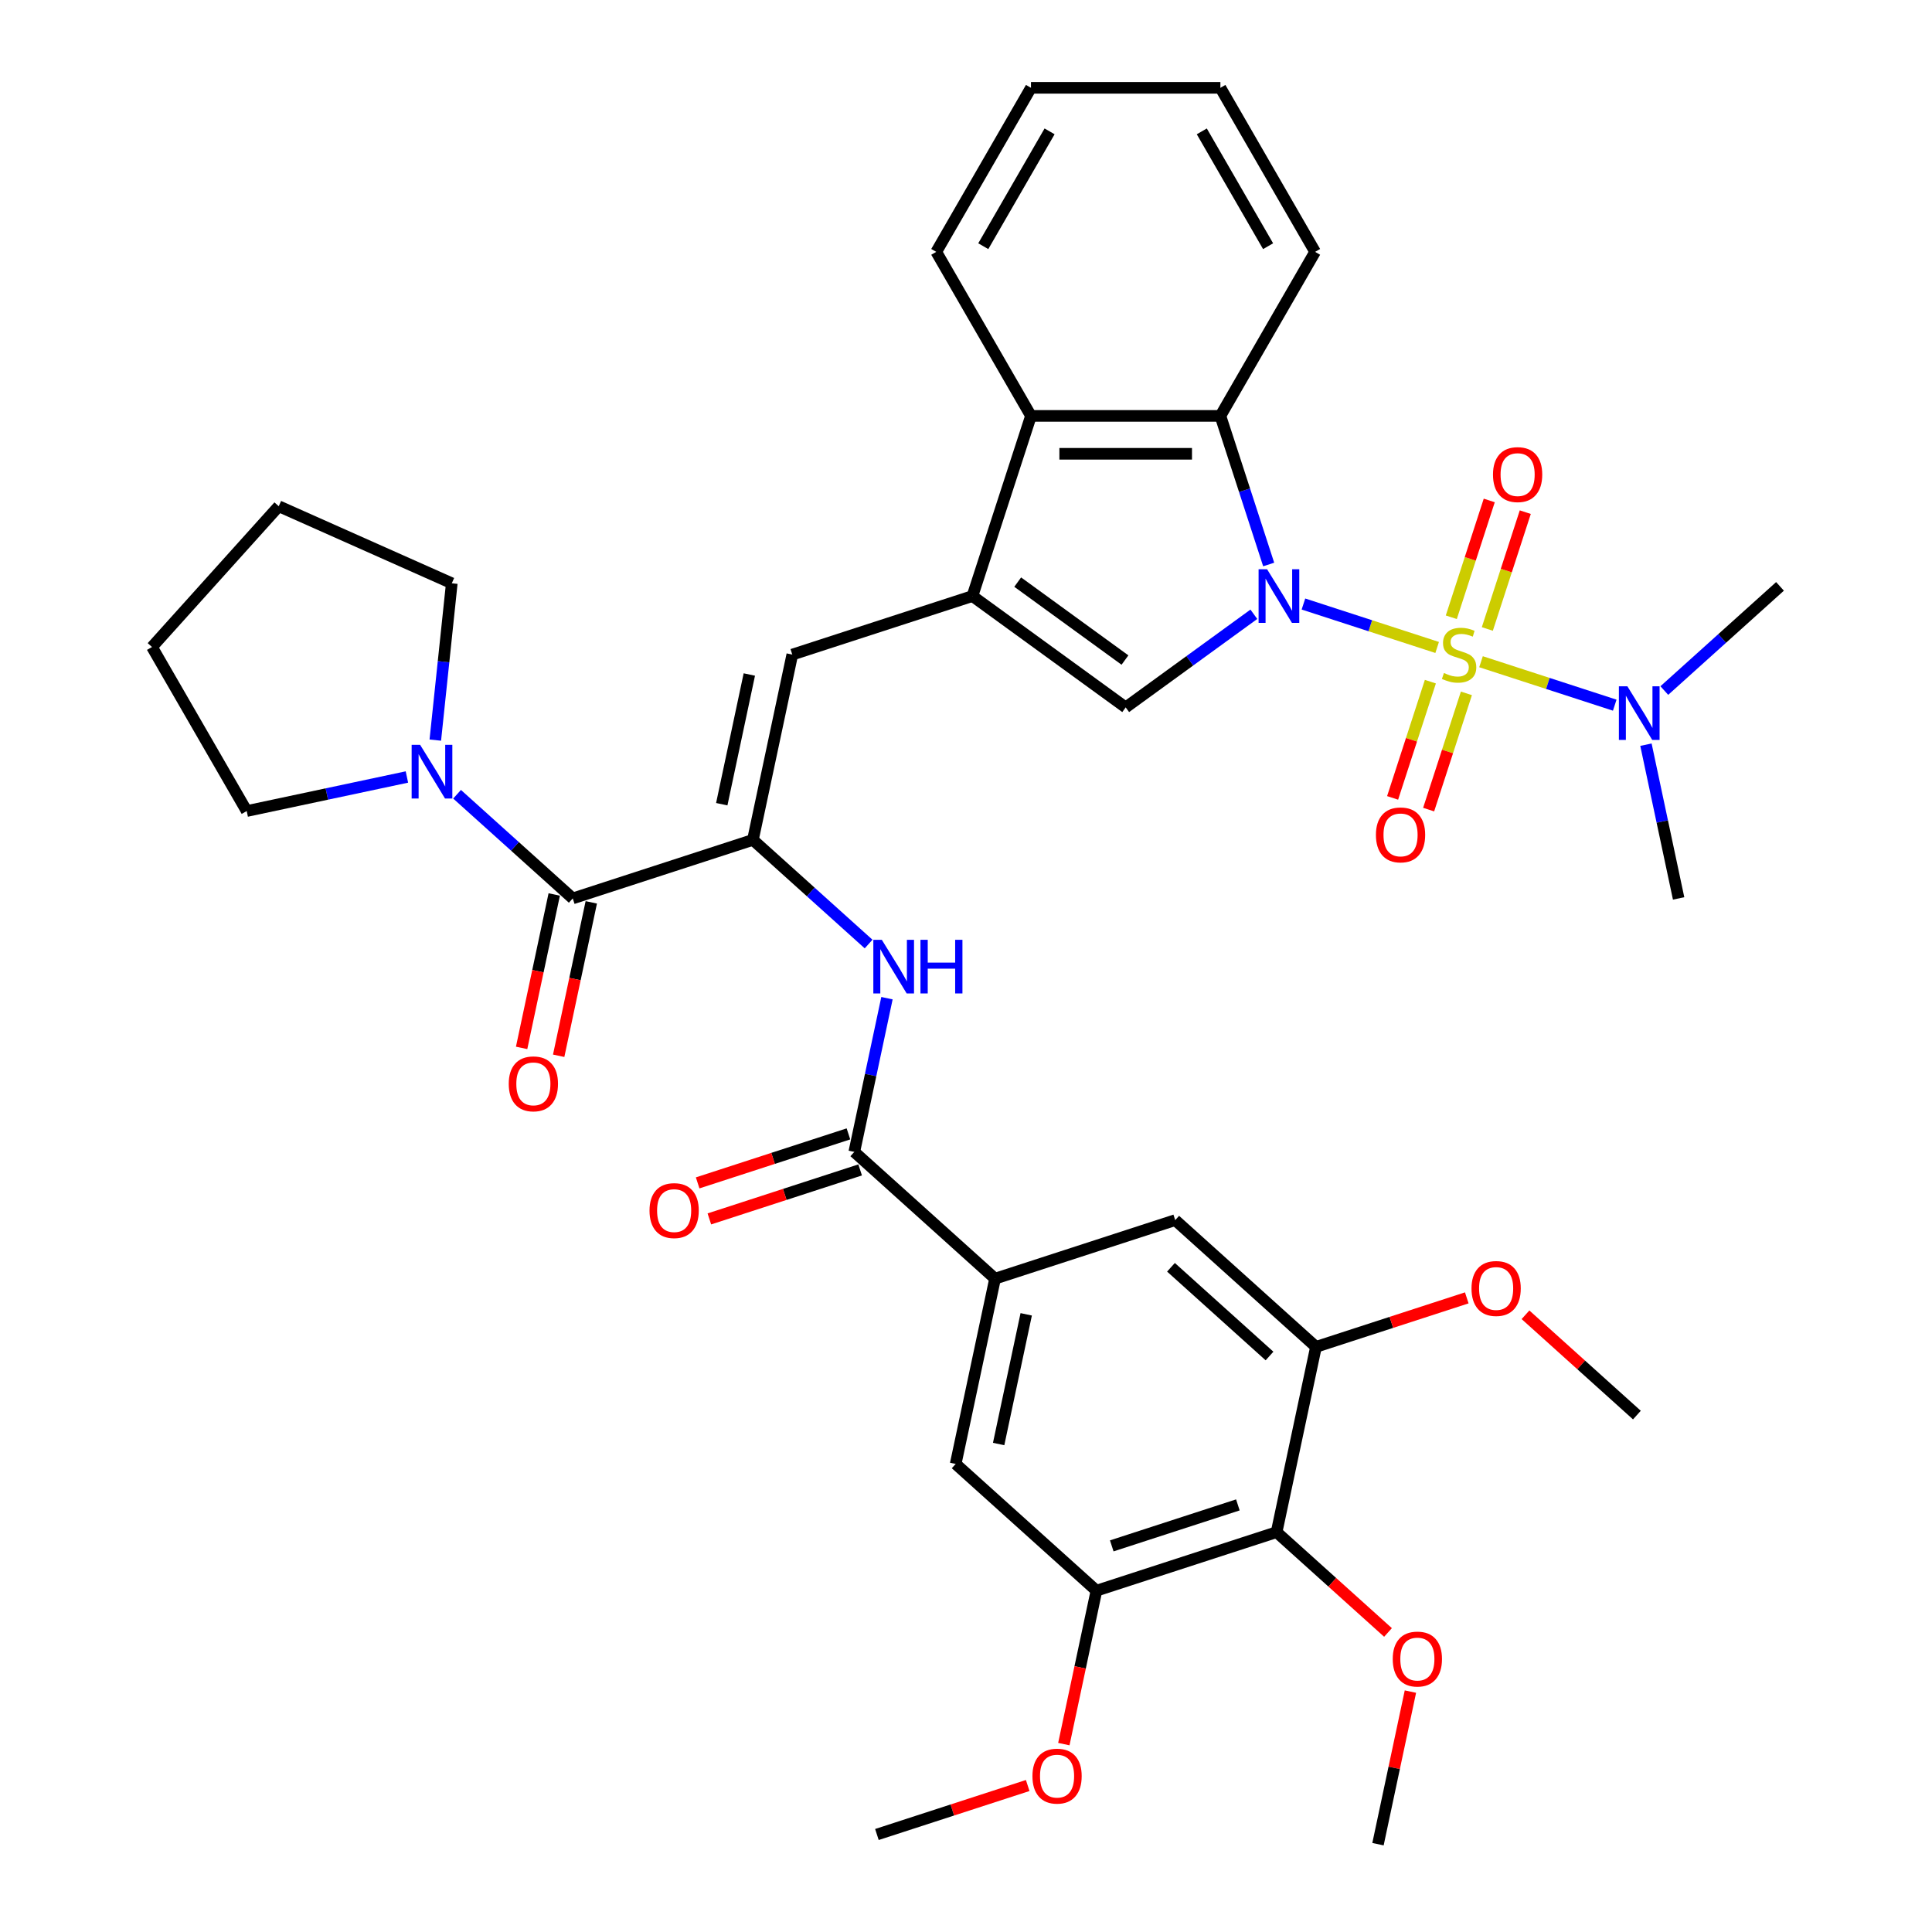 <?xml version='1.0' encoding='iso-8859-1'?>
<svg version='1.1' baseProfile='full'
              xmlns='http://www.w3.org/2000/svg'
                      xmlns:rdkit='http://www.rdkit.org/xml'
                      xmlns:xlink='http://www.w3.org/1999/xlink'
                  xml:space='preserve'
width='1000px' height='1000px' viewBox='0 0 1000 1000'>
<!-- END OF HEADER -->
<rect style='opacity:1.0;fill:#FFFFFF;stroke:none' width='1000' height='1000' x='0' y='0'> </rect>
<path class='bond-0' d='M 743.867,335.127 L 709.262,323.883' style='fill:none;fill-rule:evenodd;stroke:#CCCC00;stroke-width:6px;stroke-linecap:butt;stroke-linejoin:miter;stroke-opacity:1' />
<path class='bond-0' d='M 709.262,323.883 L 674.657,312.64' style='fill:none;fill-rule:evenodd;stroke:#0000FF;stroke-width:6px;stroke-linecap:butt;stroke-linejoin:miter;stroke-opacity:1' />
<path class='bond-15' d='M 766.574,342.505 L 801.179,353.749' style='fill:none;fill-rule:evenodd;stroke:#CCCC00;stroke-width:6px;stroke-linecap:butt;stroke-linejoin:miter;stroke-opacity:1' />
<path class='bond-15' d='M 801.179,353.749 L 835.783,364.993' style='fill:none;fill-rule:evenodd;stroke:#0000FF;stroke-width:6px;stroke-linecap:butt;stroke-linejoin:miter;stroke-opacity:1' />
<path class='bond-16' d='M 769.839,325.551 L 779.661,295.322' style='fill:none;fill-rule:evenodd;stroke:#CCCC00;stroke-width:6px;stroke-linecap:butt;stroke-linejoin:miter;stroke-opacity:1' />
<path class='bond-16' d='M 779.661,295.322 L 789.483,265.094' style='fill:none;fill-rule:evenodd;stroke:#FF0000;stroke-width:6px;stroke-linecap:butt;stroke-linejoin:miter;stroke-opacity:1' />
<path class='bond-16' d='M 751.19,319.491 L 761.012,289.263' style='fill:none;fill-rule:evenodd;stroke:#CCCC00;stroke-width:6px;stroke-linecap:butt;stroke-linejoin:miter;stroke-opacity:1' />
<path class='bond-16' d='M 761.012,289.263 L 770.834,259.035' style='fill:none;fill-rule:evenodd;stroke:#FF0000;stroke-width:6px;stroke-linecap:butt;stroke-linejoin:miter;stroke-opacity:1' />
<path class='bond-17' d='M 740.359,352.827 L 730.585,382.908' style='fill:none;fill-rule:evenodd;stroke:#CCCC00;stroke-width:6px;stroke-linecap:butt;stroke-linejoin:miter;stroke-opacity:1' />
<path class='bond-17' d='M 730.585,382.908 L 720.811,412.989' style='fill:none;fill-rule:evenodd;stroke:#FF0000;stroke-width:6px;stroke-linecap:butt;stroke-linejoin:miter;stroke-opacity:1' />
<path class='bond-17' d='M 759.008,358.886 L 749.234,388.967' style='fill:none;fill-rule:evenodd;stroke:#CCCC00;stroke-width:6px;stroke-linecap:butt;stroke-linejoin:miter;stroke-opacity:1' />
<path class='bond-17' d='M 749.234,388.967 L 739.46,419.049' style='fill:none;fill-rule:evenodd;stroke:#FF0000;stroke-width:6px;stroke-linecap:butt;stroke-linejoin:miter;stroke-opacity:1' />
<path class='bond-2' d='M 648.993,317.95 L 615.824,342.049' style='fill:none;fill-rule:evenodd;stroke:#0000FF;stroke-width:6px;stroke-linecap:butt;stroke-linejoin:miter;stroke-opacity:1' />
<path class='bond-2' d='M 615.824,342.049 L 582.654,366.148' style='fill:none;fill-rule:evenodd;stroke:#000000;stroke-width:6px;stroke-linecap:butt;stroke-linejoin:miter;stroke-opacity:1' />
<path class='bond-4' d='M 656.667,292.184 L 644.172,253.729' style='fill:none;fill-rule:evenodd;stroke:#0000FF;stroke-width:6px;stroke-linecap:butt;stroke-linejoin:miter;stroke-opacity:1' />
<path class='bond-4' d='M 644.172,253.729 L 631.677,215.273' style='fill:none;fill-rule:evenodd;stroke:#000000;stroke-width:6px;stroke-linecap:butt;stroke-linejoin:miter;stroke-opacity:1' />
<path class='bond-1' d='M 503.335,308.519 L 582.654,366.148' style='fill:none;fill-rule:evenodd;stroke:#000000;stroke-width:6px;stroke-linecap:butt;stroke-linejoin:miter;stroke-opacity:1' />
<path class='bond-1' d='M 526.759,301.299 L 582.282,341.64' style='fill:none;fill-rule:evenodd;stroke:#000000;stroke-width:6px;stroke-linecap:butt;stroke-linejoin:miter;stroke-opacity:1' />
<path class='bond-6' d='M 503.335,308.519 L 410.089,338.816' style='fill:none;fill-rule:evenodd;stroke:#000000;stroke-width:6px;stroke-linecap:butt;stroke-linejoin:miter;stroke-opacity:1' />
<path class='bond-38' d='M 503.335,308.519 L 533.632,215.273' style='fill:none;fill-rule:evenodd;stroke:#000000;stroke-width:6px;stroke-linecap:butt;stroke-linejoin:miter;stroke-opacity:1' />
<path class='bond-3' d='M 389.704,434.718 L 410.089,338.816' style='fill:none;fill-rule:evenodd;stroke:#000000;stroke-width:6px;stroke-linecap:butt;stroke-linejoin:miter;stroke-opacity:1' />
<path class='bond-3' d='M 373.581,416.256 L 387.851,349.124' style='fill:none;fill-rule:evenodd;stroke:#000000;stroke-width:6px;stroke-linecap:butt;stroke-linejoin:miter;stroke-opacity:1' />
<path class='bond-5' d='M 389.704,434.718 L 296.458,465.016' style='fill:none;fill-rule:evenodd;stroke:#000000;stroke-width:6px;stroke-linecap:butt;stroke-linejoin:miter;stroke-opacity:1' />
<path class='bond-8' d='M 389.704,434.718 L 419.644,461.676' style='fill:none;fill-rule:evenodd;stroke:#000000;stroke-width:6px;stroke-linecap:butt;stroke-linejoin:miter;stroke-opacity:1' />
<path class='bond-8' d='M 419.644,461.676 L 449.584,488.635' style='fill:none;fill-rule:evenodd;stroke:#0000FF;stroke-width:6px;stroke-linecap:butt;stroke-linejoin:miter;stroke-opacity:1' />
<path class='bond-7' d='M 631.677,215.273 L 533.632,215.273' style='fill:none;fill-rule:evenodd;stroke:#000000;stroke-width:6px;stroke-linecap:butt;stroke-linejoin:miter;stroke-opacity:1' />
<path class='bond-7' d='M 616.97,234.882 L 548.339,234.882' style='fill:none;fill-rule:evenodd;stroke:#000000;stroke-width:6px;stroke-linecap:butt;stroke-linejoin:miter;stroke-opacity:1' />
<path class='bond-25' d='M 631.677,215.273 L 680.699,130.364' style='fill:none;fill-rule:evenodd;stroke:#000000;stroke-width:6px;stroke-linecap:butt;stroke-linejoin:miter;stroke-opacity:1' />
<path class='bond-12' d='M 296.458,465.016 L 266.518,438.057' style='fill:none;fill-rule:evenodd;stroke:#000000;stroke-width:6px;stroke-linecap:butt;stroke-linejoin:miter;stroke-opacity:1' />
<path class='bond-12' d='M 266.518,438.057 L 236.578,411.099' style='fill:none;fill-rule:evenodd;stroke:#0000FF;stroke-width:6px;stroke-linecap:butt;stroke-linejoin:miter;stroke-opacity:1' />
<path class='bond-20' d='M 286.868,462.977 L 278.428,502.683' style='fill:none;fill-rule:evenodd;stroke:#000000;stroke-width:6px;stroke-linecap:butt;stroke-linejoin:miter;stroke-opacity:1' />
<path class='bond-20' d='M 278.428,502.683 L 269.989,542.388' style='fill:none;fill-rule:evenodd;stroke:#FF0000;stroke-width:6px;stroke-linecap:butt;stroke-linejoin:miter;stroke-opacity:1' />
<path class='bond-20' d='M 306.048,467.054 L 297.609,506.76' style='fill:none;fill-rule:evenodd;stroke:#000000;stroke-width:6px;stroke-linecap:butt;stroke-linejoin:miter;stroke-opacity:1' />
<path class='bond-20' d='M 297.609,506.76 L 289.169,546.465' style='fill:none;fill-rule:evenodd;stroke:#FF0000;stroke-width:6px;stroke-linecap:butt;stroke-linejoin:miter;stroke-opacity:1' />
<path class='bond-28' d='M 533.632,215.273 L 484.61,130.364' style='fill:none;fill-rule:evenodd;stroke:#000000;stroke-width:6px;stroke-linecap:butt;stroke-linejoin:miter;stroke-opacity:1' />
<path class='bond-9' d='M 459.094,516.657 L 450.637,556.441' style='fill:none;fill-rule:evenodd;stroke:#0000FF;stroke-width:6px;stroke-linecap:butt;stroke-linejoin:miter;stroke-opacity:1' />
<path class='bond-9' d='M 450.637,556.441 L 442.181,596.225' style='fill:none;fill-rule:evenodd;stroke:#000000;stroke-width:6px;stroke-linecap:butt;stroke-linejoin:miter;stroke-opacity:1' />
<path class='bond-10' d='M 442.181,596.225 L 515.042,661.83' style='fill:none;fill-rule:evenodd;stroke:#000000;stroke-width:6px;stroke-linecap:butt;stroke-linejoin:miter;stroke-opacity:1' />
<path class='bond-21' d='M 439.151,586.9 L 400.127,599.58' style='fill:none;fill-rule:evenodd;stroke:#000000;stroke-width:6px;stroke-linecap:butt;stroke-linejoin:miter;stroke-opacity:1' />
<path class='bond-21' d='M 400.127,599.58 L 361.102,612.26' style='fill:none;fill-rule:evenodd;stroke:#FF0000;stroke-width:6px;stroke-linecap:butt;stroke-linejoin:miter;stroke-opacity:1' />
<path class='bond-21' d='M 445.211,605.549 L 406.186,618.229' style='fill:none;fill-rule:evenodd;stroke:#000000;stroke-width:6px;stroke-linecap:butt;stroke-linejoin:miter;stroke-opacity:1' />
<path class='bond-21' d='M 406.186,618.229 L 367.162,630.909' style='fill:none;fill-rule:evenodd;stroke:#FF0000;stroke-width:6px;stroke-linecap:butt;stroke-linejoin:miter;stroke-opacity:1' />
<path class='bond-18' d='M 515.042,661.83 L 608.288,631.532' style='fill:none;fill-rule:evenodd;stroke:#000000;stroke-width:6px;stroke-linecap:butt;stroke-linejoin:miter;stroke-opacity:1' />
<path class='bond-19' d='M 515.042,661.83 L 494.658,757.732' style='fill:none;fill-rule:evenodd;stroke:#000000;stroke-width:6px;stroke-linecap:butt;stroke-linejoin:miter;stroke-opacity:1' />
<path class='bond-19' d='M 531.165,680.292 L 516.896,747.423' style='fill:none;fill-rule:evenodd;stroke:#000000;stroke-width:6px;stroke-linecap:butt;stroke-linejoin:miter;stroke-opacity:1' />
<path class='bond-11' d='M 660.765,793.039 L 567.519,823.336' style='fill:none;fill-rule:evenodd;stroke:#000000;stroke-width:6px;stroke-linecap:butt;stroke-linejoin:miter;stroke-opacity:1' />
<path class='bond-11' d='M 640.718,778.934 L 575.446,800.142' style='fill:none;fill-rule:evenodd;stroke:#000000;stroke-width:6px;stroke-linecap:butt;stroke-linejoin:miter;stroke-opacity:1' />
<path class='bond-22' d='M 660.765,793.039 L 689.597,818.999' style='fill:none;fill-rule:evenodd;stroke:#000000;stroke-width:6px;stroke-linecap:butt;stroke-linejoin:miter;stroke-opacity:1' />
<path class='bond-22' d='M 689.597,818.999 L 718.429,844.96' style='fill:none;fill-rule:evenodd;stroke:#FF0000;stroke-width:6px;stroke-linecap:butt;stroke-linejoin:miter;stroke-opacity:1' />
<path class='bond-41' d='M 660.765,793.039 L 681.149,697.137' style='fill:none;fill-rule:evenodd;stroke:#000000;stroke-width:6px;stroke-linecap:butt;stroke-linejoin:miter;stroke-opacity:1' />
<path class='bond-26' d='M 225.314,383.077 L 229.58,342.49' style='fill:none;fill-rule:evenodd;stroke:#0000FF;stroke-width:6px;stroke-linecap:butt;stroke-linejoin:miter;stroke-opacity:1' />
<path class='bond-26' d='M 229.58,342.49 L 233.845,301.904' style='fill:none;fill-rule:evenodd;stroke:#000000;stroke-width:6px;stroke-linecap:butt;stroke-linejoin:miter;stroke-opacity:1' />
<path class='bond-27' d='M 210.616,402.17 L 169.155,410.983' style='fill:none;fill-rule:evenodd;stroke:#0000FF;stroke-width:6px;stroke-linecap:butt;stroke-linejoin:miter;stroke-opacity:1' />
<path class='bond-27' d='M 169.155,410.983 L 127.695,419.796' style='fill:none;fill-rule:evenodd;stroke:#000000;stroke-width:6px;stroke-linecap:butt;stroke-linejoin:miter;stroke-opacity:1' />
<path class='bond-13' d='M 681.149,697.137 L 608.288,631.532' style='fill:none;fill-rule:evenodd;stroke:#000000;stroke-width:6px;stroke-linecap:butt;stroke-linejoin:miter;stroke-opacity:1' />
<path class='bond-13' d='M 657.099,701.868 L 606.096,655.945' style='fill:none;fill-rule:evenodd;stroke:#000000;stroke-width:6px;stroke-linecap:butt;stroke-linejoin:miter;stroke-opacity:1' />
<path class='bond-24' d='M 681.149,697.137 L 720.174,684.457' style='fill:none;fill-rule:evenodd;stroke:#000000;stroke-width:6px;stroke-linecap:butt;stroke-linejoin:miter;stroke-opacity:1' />
<path class='bond-24' d='M 720.174,684.457 L 759.199,671.777' style='fill:none;fill-rule:evenodd;stroke:#FF0000;stroke-width:6px;stroke-linecap:butt;stroke-linejoin:miter;stroke-opacity:1' />
<path class='bond-14' d='M 567.519,823.336 L 494.658,757.732' style='fill:none;fill-rule:evenodd;stroke:#000000;stroke-width:6px;stroke-linecap:butt;stroke-linejoin:miter;stroke-opacity:1' />
<path class='bond-23' d='M 567.519,823.336 L 559.079,863.042' style='fill:none;fill-rule:evenodd;stroke:#000000;stroke-width:6px;stroke-linecap:butt;stroke-linejoin:miter;stroke-opacity:1' />
<path class='bond-23' d='M 559.079,863.042 L 550.64,902.747' style='fill:none;fill-rule:evenodd;stroke:#FF0000;stroke-width:6px;stroke-linecap:butt;stroke-linejoin:miter;stroke-opacity:1' />
<path class='bond-29' d='M 861.447,357.425 L 891.387,330.467' style='fill:none;fill-rule:evenodd;stroke:#0000FF;stroke-width:6px;stroke-linecap:butt;stroke-linejoin:miter;stroke-opacity:1' />
<path class='bond-29' d='M 891.387,330.467 L 921.327,303.509' style='fill:none;fill-rule:evenodd;stroke:#000000;stroke-width:6px;stroke-linecap:butt;stroke-linejoin:miter;stroke-opacity:1' />
<path class='bond-30' d='M 851.938,385.448 L 860.394,425.232' style='fill:none;fill-rule:evenodd;stroke:#0000FF;stroke-width:6px;stroke-linecap:butt;stroke-linejoin:miter;stroke-opacity:1' />
<path class='bond-30' d='M 860.394,425.232 L 868.851,465.016' style='fill:none;fill-rule:evenodd;stroke:#000000;stroke-width:6px;stroke-linecap:butt;stroke-linejoin:miter;stroke-opacity:1' />
<path class='bond-31' d='M 730.029,875.566 L 721.635,915.056' style='fill:none;fill-rule:evenodd;stroke:#FF0000;stroke-width:6px;stroke-linecap:butt;stroke-linejoin:miter;stroke-opacity:1' />
<path class='bond-31' d='M 721.635,915.056 L 713.242,954.545' style='fill:none;fill-rule:evenodd;stroke:#000000;stroke-width:6px;stroke-linecap:butt;stroke-linejoin:miter;stroke-opacity:1' />
<path class='bond-32' d='M 531.937,924.176 L 492.913,936.856' style='fill:none;fill-rule:evenodd;stroke:#FF0000;stroke-width:6px;stroke-linecap:butt;stroke-linejoin:miter;stroke-opacity:1' />
<path class='bond-32' d='M 492.913,936.856 L 453.888,949.536' style='fill:none;fill-rule:evenodd;stroke:#000000;stroke-width:6px;stroke-linecap:butt;stroke-linejoin:miter;stroke-opacity:1' />
<path class='bond-33' d='M 789.592,680.523 L 818.425,706.483' style='fill:none;fill-rule:evenodd;stroke:#FF0000;stroke-width:6px;stroke-linecap:butt;stroke-linejoin:miter;stroke-opacity:1' />
<path class='bond-33' d='M 818.425,706.483 L 847.257,732.444' style='fill:none;fill-rule:evenodd;stroke:#000000;stroke-width:6px;stroke-linecap:butt;stroke-linejoin:miter;stroke-opacity:1' />
<path class='bond-34' d='M 680.699,130.364 L 631.677,45.455' style='fill:none;fill-rule:evenodd;stroke:#000000;stroke-width:6px;stroke-linecap:butt;stroke-linejoin:miter;stroke-opacity:1' />
<path class='bond-34' d='M 656.364,127.432 L 622.048,67.995' style='fill:none;fill-rule:evenodd;stroke:#000000;stroke-width:6px;stroke-linecap:butt;stroke-linejoin:miter;stroke-opacity:1' />
<path class='bond-35' d='M 233.845,301.904 L 144.277,262.025' style='fill:none;fill-rule:evenodd;stroke:#000000;stroke-width:6px;stroke-linecap:butt;stroke-linejoin:miter;stroke-opacity:1' />
<path class='bond-36' d='M 127.695,419.796 L 78.673,334.887' style='fill:none;fill-rule:evenodd;stroke:#000000;stroke-width:6px;stroke-linecap:butt;stroke-linejoin:miter;stroke-opacity:1' />
<path class='bond-39' d='M 484.61,130.364 L 533.632,45.455' style='fill:none;fill-rule:evenodd;stroke:#000000;stroke-width:6px;stroke-linecap:butt;stroke-linejoin:miter;stroke-opacity:1' />
<path class='bond-39' d='M 508.945,127.432 L 543.261,67.995' style='fill:none;fill-rule:evenodd;stroke:#000000;stroke-width:6px;stroke-linecap:butt;stroke-linejoin:miter;stroke-opacity:1' />
<path class='bond-37' d='M 631.677,45.455 L 533.632,45.455' style='fill:none;fill-rule:evenodd;stroke:#000000;stroke-width:6px;stroke-linecap:butt;stroke-linejoin:miter;stroke-opacity:1' />
<path class='bond-40' d='M 144.277,262.025 L 78.673,334.887' style='fill:none;fill-rule:evenodd;stroke:#000000;stroke-width:6px;stroke-linecap:butt;stroke-linejoin:miter;stroke-opacity:1' />
<path  class='atom-0' d='M 747.377 348.346
Q 747.69 348.464, 748.985 349.013
Q 750.279 349.562, 751.691 349.915
Q 753.142 350.228, 754.553 350.228
Q 757.181 350.228, 758.711 348.974
Q 760.24 347.679, 760.24 345.444
Q 760.24 343.914, 759.456 342.973
Q 758.711 342.032, 757.534 341.522
Q 756.357 341.012, 754.397 340.424
Q 751.926 339.679, 750.436 338.973
Q 748.985 338.267, 747.926 336.777
Q 746.906 335.287, 746.906 332.777
Q 746.906 329.286, 749.259 327.129
Q 751.651 324.972, 756.357 324.972
Q 759.573 324.972, 763.221 326.502
L 762.319 329.521
Q 758.985 328.149, 756.475 328.149
Q 753.769 328.149, 752.279 329.286
Q 750.789 330.384, 750.828 332.306
Q 750.828 333.796, 751.573 334.698
Q 752.357 335.6, 753.455 336.11
Q 754.593 336.62, 756.475 337.208
Q 758.985 337.993, 760.475 338.777
Q 761.966 339.561, 763.024 341.169
Q 764.123 342.738, 764.123 345.444
Q 764.123 349.287, 761.534 351.366
Q 758.985 353.405, 754.71 353.405
Q 752.24 353.405, 750.357 352.856
Q 748.514 352.346, 746.318 351.444
L 747.377 348.346
' fill='#CCCC00'/>
<path  class='atom-1' d='M 655.837 294.636
L 664.935 309.342
Q 665.837 310.793, 667.288 313.421
Q 668.739 316.048, 668.818 316.205
L 668.818 294.636
L 672.504 294.636
L 672.504 322.402
L 668.7 322.402
L 658.935 306.322
Q 657.798 304.44, 656.582 302.283
Q 655.405 300.126, 655.052 299.459
L 655.052 322.402
L 651.444 322.402
L 651.444 294.636
L 655.837 294.636
' fill='#0000FF'/>
<path  class='atom-9' d='M 456.428 486.44
L 465.526 501.146
Q 466.428 502.597, 467.88 505.225
Q 469.331 507.853, 469.409 508.01
L 469.409 486.44
L 473.096 486.44
L 473.096 514.206
L 469.291 514.206
L 459.526 498.127
Q 458.389 496.244, 457.173 494.087
Q 455.997 491.93, 455.644 491.263
L 455.644 514.206
L 452.036 514.206
L 452.036 486.44
L 456.428 486.44
' fill='#0000FF'/>
<path  class='atom-9' d='M 476.429 486.44
L 480.194 486.44
L 480.194 498.244
L 494.391 498.244
L 494.391 486.44
L 498.156 486.44
L 498.156 514.206
L 494.391 514.206
L 494.391 501.382
L 480.194 501.382
L 480.194 514.206
L 476.429 514.206
L 476.429 486.44
' fill='#0000FF'/>
<path  class='atom-13' d='M 217.459 385.528
L 226.558 400.235
Q 227.46 401.686, 228.911 404.313
Q 230.362 406.941, 230.44 407.098
L 230.44 385.528
L 234.127 385.528
L 234.127 413.294
L 230.323 413.294
L 220.558 397.215
Q 219.42 395.332, 218.205 393.175
Q 217.028 391.018, 216.675 390.352
L 216.675 413.294
L 213.067 413.294
L 213.067 385.528
L 217.459 385.528
' fill='#0000FF'/>
<path  class='atom-16' d='M 842.328 355.23
L 851.427 369.937
Q 852.329 371.388, 853.78 374.016
Q 855.231 376.643, 855.31 376.8
L 855.31 355.23
L 858.996 355.23
L 858.996 382.997
L 855.192 382.997
L 845.427 366.917
Q 844.289 365.035, 843.074 362.878
Q 841.897 360.721, 841.544 360.054
L 841.544 382.997
L 837.936 382.997
L 837.936 355.23
L 842.328 355.23
' fill='#0000FF'/>
<path  class='atom-17' d='M 772.772 245.649
Q 772.772 238.982, 776.066 235.256
Q 779.36 231.53, 785.518 231.53
Q 791.675 231.53, 794.969 235.256
Q 798.263 238.982, 798.263 245.649
Q 798.263 252.394, 794.93 256.237
Q 791.596 260.042, 785.518 260.042
Q 779.4 260.042, 776.066 256.237
Q 772.772 252.433, 772.772 245.649
M 785.518 256.904
Q 789.753 256.904, 792.028 254.08
Q 794.342 251.218, 794.342 245.649
Q 794.342 240.197, 792.028 237.452
Q 789.753 234.668, 785.518 234.668
Q 781.282 234.668, 778.968 237.413
Q 776.694 240.158, 776.694 245.649
Q 776.694 251.257, 778.968 254.08
Q 781.282 256.904, 785.518 256.904
' fill='#FF0000'/>
<path  class='atom-18' d='M 712.177 432.14
Q 712.177 425.473, 715.471 421.748
Q 718.766 418.022, 724.923 418.022
Q 731.08 418.022, 734.374 421.748
Q 737.669 425.473, 737.669 432.14
Q 737.669 438.886, 734.335 442.729
Q 731.001 446.533, 724.923 446.533
Q 718.805 446.533, 715.471 442.729
Q 712.177 438.925, 712.177 432.14
M 724.923 443.396
Q 729.158 443.396, 731.433 440.572
Q 733.747 437.709, 733.747 432.14
Q 733.747 426.689, 731.433 423.944
Q 729.158 421.159, 724.923 421.159
Q 720.687 421.159, 718.373 423.905
Q 716.099 426.65, 716.099 432.14
Q 716.099 437.749, 718.373 440.572
Q 720.687 443.396, 724.923 443.396
' fill='#FF0000'/>
<path  class='atom-21' d='M 263.328 560.996
Q 263.328 554.329, 266.622 550.603
Q 269.916 546.878, 276.074 546.878
Q 282.231 546.878, 285.525 550.603
Q 288.819 554.329, 288.819 560.996
Q 288.819 567.742, 285.486 571.585
Q 282.152 575.389, 276.074 575.389
Q 269.956 575.389, 266.622 571.585
Q 263.328 567.781, 263.328 560.996
M 276.074 572.252
Q 280.309 572.252, 282.584 569.428
Q 284.898 566.565, 284.898 560.996
Q 284.898 555.545, 282.584 552.8
Q 280.309 550.015, 276.074 550.015
Q 271.838 550.015, 269.524 552.76
Q 267.25 555.506, 267.25 560.996
Q 267.25 566.604, 269.524 569.428
Q 271.838 572.252, 276.074 572.252
' fill='#FF0000'/>
<path  class='atom-22' d='M 336.189 626.601
Q 336.189 619.934, 339.483 616.208
Q 342.778 612.482, 348.935 612.482
Q 355.092 612.482, 358.386 616.208
Q 361.681 619.934, 361.681 626.601
Q 361.681 633.346, 358.347 637.19
Q 355.014 640.994, 348.935 640.994
Q 342.817 640.994, 339.483 637.19
Q 336.189 633.385, 336.189 626.601
M 348.935 637.856
Q 353.171 637.856, 355.445 635.033
Q 357.759 632.17, 357.759 626.601
Q 357.759 621.149, 355.445 618.404
Q 353.171 615.62, 348.935 615.62
Q 344.699 615.62, 342.386 618.365
Q 340.111 621.11, 340.111 626.601
Q 340.111 632.209, 342.386 635.033
Q 344.699 637.856, 348.935 637.856
' fill='#FF0000'/>
<path  class='atom-23' d='M 720.88 858.722
Q 720.88 852.055, 724.175 848.329
Q 727.469 844.603, 733.626 844.603
Q 739.783 844.603, 743.078 848.329
Q 746.372 852.055, 746.372 858.722
Q 746.372 865.467, 743.038 869.311
Q 739.705 873.115, 733.626 873.115
Q 727.508 873.115, 724.175 869.311
Q 720.88 865.507, 720.88 858.722
M 733.626 869.977
Q 737.862 869.977, 740.136 867.154
Q 742.45 864.291, 742.45 858.722
Q 742.45 853.271, 740.136 850.525
Q 737.862 847.741, 733.626 847.741
Q 729.391 847.741, 727.077 850.486
Q 724.802 853.231, 724.802 858.722
Q 724.802 864.33, 727.077 867.154
Q 729.391 869.977, 733.626 869.977
' fill='#FF0000'/>
<path  class='atom-24' d='M 534.389 919.317
Q 534.389 912.65, 537.683 908.924
Q 540.977 905.198, 547.134 905.198
Q 553.292 905.198, 556.586 908.924
Q 559.88 912.65, 559.88 919.317
Q 559.88 926.062, 556.547 929.906
Q 553.213 933.71, 547.134 933.71
Q 541.016 933.71, 537.683 929.906
Q 534.389 926.101, 534.389 919.317
M 547.134 930.572
Q 551.37 930.572, 553.644 927.749
Q 555.958 924.886, 555.958 919.317
Q 555.958 913.865, 553.644 911.12
Q 551.37 908.336, 547.134 908.336
Q 542.899 908.336, 540.585 911.081
Q 538.31 913.826, 538.31 919.317
Q 538.31 924.925, 540.585 927.749
Q 542.899 930.572, 547.134 930.572
' fill='#FF0000'/>
<path  class='atom-25' d='M 761.65 666.918
Q 761.65 660.251, 764.944 656.525
Q 768.238 652.799, 774.395 652.799
Q 780.553 652.799, 783.847 656.525
Q 787.141 660.251, 787.141 666.918
Q 787.141 673.663, 783.808 677.506
Q 780.474 681.311, 774.395 681.311
Q 768.277 681.311, 764.944 677.506
Q 761.65 673.702, 761.65 666.918
M 774.395 678.173
Q 778.631 678.173, 780.906 675.35
Q 783.219 672.487, 783.219 666.918
Q 783.219 661.466, 780.906 658.721
Q 778.631 655.937, 774.395 655.937
Q 770.16 655.937, 767.846 658.682
Q 765.571 661.427, 765.571 666.918
Q 765.571 672.526, 767.846 675.35
Q 770.16 678.173, 774.395 678.173
' fill='#FF0000'/>
</svg>
